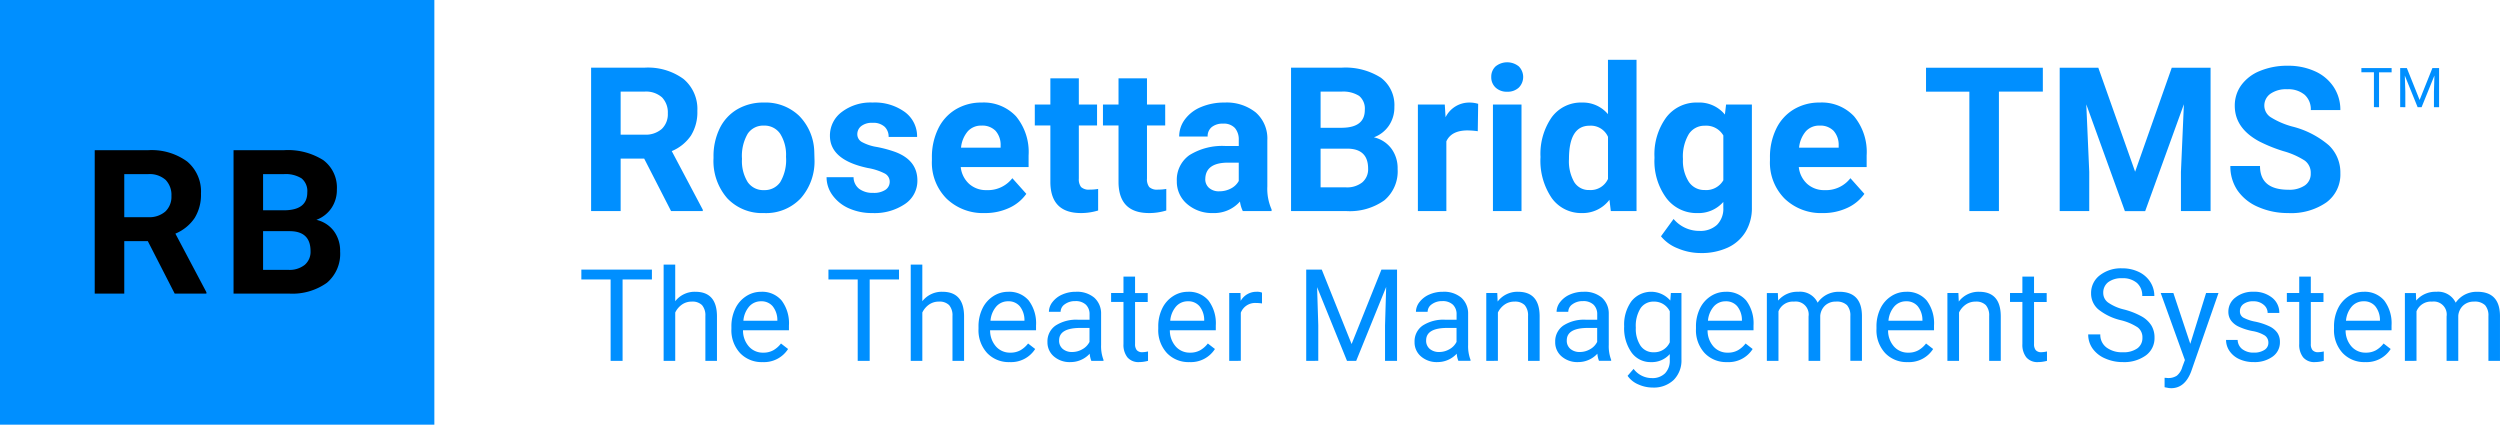 <svg xmlns="http://www.w3.org/2000/svg" width="363.802" height="61.802" viewBox="0 0 363.802 61.802"><g id="Group_780" data-name="Group 780" transform="translate(-772.969 -2565.761)"><g id="Cir-MT" transform="translate(772.969 2565.761)"><rect id="Rectangle" width="63.207" height="61.802" fill="#008fff"></rect><path id="RB" d="M19.684,46.407V38.768H23.11l3.913,7.639h4.615v-.2l-4.515-8.528a6.3,6.3,0,0,0,2.8-2.272,6.42,6.42,0,0,0,.924-3.562,5.689,5.689,0,0,0-2.007-4.658,8.765,8.765,0,0,0-5.7-1.648H15.385V46.407Zm3.468-11.122H19.684V29.022h3.454a3.484,3.484,0,0,1,2.573.846,3.153,3.153,0,0,1,.838,2.322,2.946,2.946,0,0,1-.889,2.272,3.551,3.551,0,0,1-2.508.824ZM43.7,46.407a8.646,8.646,0,0,0,5.475-1.577,5.507,5.507,0,0,0,1.921-4.558,4.788,4.788,0,0,0-.924-2.981,4.405,4.405,0,0,0-2.53-1.62,4.553,4.553,0,0,0,2.193-1.713,4.715,4.715,0,0,0,.788-2.7,4.974,4.974,0,0,0-1.964-4.264,9.6,9.6,0,0,0-5.762-1.455h-7.31V46.407Zm-.631-12.125H39.884v-5.26h3.01a4.335,4.335,0,0,1,2.6.623,2.4,2.4,0,0,1,.824,2.042q0,2.537-3.253,2.594Zm.5,8.671H39.884V37.32h3.941q2.967.043,2.967,2.909a2.482,2.482,0,0,1-.853,2,3.555,3.555,0,0,1-2.372.724Z" transform="translate(-1.601 -3.681)"></path></g><path id="RosettaBridgeTMS" d="M100.894,32.765V25.125h3.425l3.913,7.639h4.615v-.2l-4.515-8.528a6.3,6.3,0,0,0,2.8-2.272,6.42,6.42,0,0,0,.924-3.562,5.689,5.689,0,0,0-2.007-4.658,8.765,8.765,0,0,0-5.7-1.648H96.595V32.765Zm3.468-11.122h-3.468V15.379h3.454a3.484,3.484,0,0,1,2.573.846,3.153,3.153,0,0,1,.838,2.322,2.946,2.946,0,0,1-.889,2.272,3.551,3.551,0,0,1-2.508.824Zm17.4,11.409a6.925,6.925,0,0,0,5.346-2.157,8.105,8.105,0,0,0,1.992-5.726h0l-.029-1.061a7.708,7.708,0,0,0-2.214-5.217,7.062,7.062,0,0,0-5.124-1.921,7.464,7.464,0,0,0-3.877.989,6.505,6.505,0,0,0-2.558,2.795,9.2,9.2,0,0,0-.889,4.113h0v.186a8.248,8.248,0,0,0,2,5.848A6.959,6.959,0,0,0,121.762,33.051Zm0-3.339a2.744,2.744,0,0,1-2.379-1.168,5.781,5.781,0,0,1-.831-3.375,6.432,6.432,0,0,1,.831-3.662,2.705,2.705,0,0,1,2.351-1.182,2.75,2.75,0,0,1,2.379,1.19,5.723,5.723,0,0,1,.846,3.354,6.325,6.325,0,0,1-.846,3.691A2.75,2.75,0,0,1,121.762,29.712Zm15.794,3.339a7.852,7.852,0,0,0,4.7-1.311,4.045,4.045,0,0,0,1.82-3.433q0-2.967-3.282-4.171a17.968,17.968,0,0,0-2.608-.7,6.708,6.708,0,0,1-2.2-.731,1.276,1.276,0,0,1-.652-1.111,1.493,1.493,0,0,1,.573-1.2,2.479,2.479,0,0,1,1.62-.473,2.426,2.426,0,0,1,1.792.58,2,2,0,0,1,.573,1.469h4.142a4.381,4.381,0,0,0-1.77-3.612,7.436,7.436,0,0,0-4.723-1.39,6.909,6.909,0,0,0-4.479,1.383,4.261,4.261,0,0,0-1.713,3.447q0,3.54,5.532,4.7a8.547,8.547,0,0,1,2.415.781,1.335,1.335,0,0,1,.752,1.2,1.4,1.4,0,0,1-.609,1.182,3,3,0,0,1-1.8.451,3.24,3.24,0,0,1-2.035-.588,2.162,2.162,0,0,1-.817-1.691h-3.927a4.43,4.43,0,0,0,.86,2.616,5.807,5.807,0,0,0,2.372,1.906A8.2,8.2,0,0,0,137.557,33.051Zm16.325,0a8.276,8.276,0,0,0,3.526-.738,6.218,6.218,0,0,0,2.522-2.057h0l-2.035-2.279a4.471,4.471,0,0,1-3.741,1.734,3.661,3.661,0,0,1-2.558-.917,3.847,3.847,0,0,1-1.211-2.437h9.875V24.667a8.154,8.154,0,0,0-1.827-5.69,6.436,6.436,0,0,0-5.009-2.007,7.181,7.181,0,0,0-3.777,1,6.627,6.627,0,0,0-2.558,2.838,9.368,9.368,0,0,0-.9,4.178h0v.4a7.438,7.438,0,0,0,2.143,5.575A7.613,7.613,0,0,0,153.881,33.051Zm2.308-9.517h-5.762a4.3,4.3,0,0,1,.982-2.379,2.594,2.594,0,0,1,2-.831,2.677,2.677,0,0,1,2.035.752,3.062,3.062,0,0,1,.745,2.128h0Zm11.681,9.517a8.527,8.527,0,0,0,2.508-.373h0V29.54a6.606,6.606,0,0,1-1.218.1,1.656,1.656,0,0,1-1.261-.373,1.848,1.848,0,0,1-.33-1.233h0V20.3h2.652V17.257h-2.652V13.444h-4.142v3.812h-2.265V20.3h2.265v8.356Q163.513,33.051,167.87,33.051Zm9.918,0a8.527,8.527,0,0,0,2.508-.373h0V29.54a6.605,6.605,0,0,1-1.218.1,1.656,1.656,0,0,1-1.261-.373,1.848,1.848,0,0,1-.33-1.233h0V20.3h2.651V17.257h-2.651V13.444h-4.142v3.812H171.08V20.3h2.265v8.356Q173.431,33.051,177.788,33.051Zm9.316,0a5.012,5.012,0,0,0,3.913-1.677,4.6,4.6,0,0,0,.416,1.39h4.185v-.244A7.414,7.414,0,0,1,195,29.181h0V22.46a5.039,5.039,0,0,0-1.684-4.049,6.768,6.768,0,0,0-4.551-1.44,8.566,8.566,0,0,0-3.411.652,5.5,5.5,0,0,0-2.351,1.8,4.161,4.161,0,0,0-.831,2.494h4.142a1.7,1.7,0,0,1,.595-1.376,2.468,2.468,0,0,1,1.641-.5,2.171,2.171,0,0,1,1.741.645,2.555,2.555,0,0,1,.552,1.72h0v.889h-1.906a9.017,9.017,0,0,0-5.281,1.333,4.382,4.382,0,0,0-1.827,3.784,4.241,4.241,0,0,0,1.5,3.325A5.506,5.506,0,0,0,187.1,33.051Zm.9-3.167a2.116,2.116,0,0,1-1.491-.5,1.658,1.658,0,0,1-.545-1.276h0l.014-.244q.2-2.15,3.311-2.15h1.548v2.666a2.682,2.682,0,0,1-1.147,1.1A3.567,3.567,0,0,1,188.007,29.884Zm18.56,2.881a8.646,8.646,0,0,0,5.475-1.577,5.507,5.507,0,0,0,1.921-4.558,4.788,4.788,0,0,0-.924-2.981,4.405,4.405,0,0,0-2.53-1.62,4.553,4.553,0,0,0,2.193-1.713,4.715,4.715,0,0,0,.788-2.7,4.974,4.974,0,0,0-1.964-4.264,9.6,9.6,0,0,0-5.762-1.455h-7.31V32.765Zm-.631-12.125h-3.182v-5.26h3.01a4.335,4.335,0,0,1,2.6.623,2.4,2.4,0,0,1,.824,2.042q0,2.537-3.253,2.594Zm.5,8.671h-3.683V23.678H206.7q2.967.043,2.967,2.909a2.482,2.482,0,0,1-.853,2,3.555,3.555,0,0,1-2.372.724Zm14.619,3.454V22.617q.731-1.591,3.081-1.591a11.254,11.254,0,0,1,1.491.115h0l.057-3.984a4.34,4.34,0,0,0-1.29-.186,3.838,3.838,0,0,0-3.454,2.136h0l-.115-1.849h-3.913V32.765Zm8.857-17.371a2.353,2.353,0,0,0,1.684-.6,2.189,2.189,0,0,0,.007-3.081,2.687,2.687,0,0,0-3.39,0,2.04,2.04,0,0,0-.624,1.534,2.034,2.034,0,0,0,.638,1.548A2.353,2.353,0,0,0,229.915,15.394Zm2.078,17.371V17.257h-4.156V32.765Zm8.814.287a4.874,4.874,0,0,0,3.984-1.935h0l.2,1.648h3.741V10.75h-4.156v7.911a4.75,4.75,0,0,0-3.741-1.691,5.278,5.278,0,0,0-4.45,2.15,9.346,9.346,0,0,0-1.627,5.776,9.646,9.646,0,0,0,1.655,6A5.264,5.264,0,0,0,240.808,33.051Zm1.061-3.354a2.475,2.475,0,0,1-2.207-1.161,6.1,6.1,0,0,1-.76-3.339q0-4.859,3-4.859a2.732,2.732,0,0,1,2.68,1.62h0v6.12A2.772,2.772,0,0,1,241.868,29.7Zm16.2,9.173a9.145,9.145,0,0,0,3.927-.788,5.937,5.937,0,0,0,2.6-2.293,6.628,6.628,0,0,0,.924-3.54h0V17.257h-3.755l-.172,1.462a4.826,4.826,0,0,0-3.97-1.749,5.5,5.5,0,0,0-4.579,2.179,9.088,9.088,0,0,0-1.7,5.747h0v.172a9.086,9.086,0,0,0,1.727,5.8,5.489,5.489,0,0,0,4.522,2.186,4.791,4.791,0,0,0,3.769-1.62h0v.831a3.306,3.306,0,0,1-.917,2.5,3.551,3.551,0,0,1-2.565.881,4.852,4.852,0,0,1-3.755-1.734h0l-1.835,2.523a5.9,5.9,0,0,0,2.451,1.756A8.5,8.5,0,0,0,258.064,38.87Zm.588-9.173a2.691,2.691,0,0,1-2.322-1.2,5.644,5.644,0,0,1-.846-3.3,6.361,6.361,0,0,1,.853-3.64,2.708,2.708,0,0,1,2.343-1.218,2.871,2.871,0,0,1,2.68,1.419h0v6.521A2.877,2.877,0,0,1,258.651,29.7Zm17.185,3.354a8.276,8.276,0,0,0,3.526-.738,6.219,6.219,0,0,0,2.523-2.057h0l-2.035-2.279a4.471,4.471,0,0,1-3.741,1.734,3.661,3.661,0,0,1-2.558-.917,3.848,3.848,0,0,1-1.211-2.437h9.875V24.667a8.153,8.153,0,0,0-1.827-5.69,6.436,6.436,0,0,0-5.009-2.007,7.18,7.18,0,0,0-3.777,1,6.626,6.626,0,0,0-2.558,2.838,9.367,9.367,0,0,0-.9,4.178h0v.4a7.438,7.438,0,0,0,2.143,5.575A7.613,7.613,0,0,0,275.836,33.051Zm2.307-9.517h-5.762a4.294,4.294,0,0,1,.982-2.379,2.594,2.594,0,0,1,2-.831,2.677,2.677,0,0,1,2.035.752,3.062,3.062,0,0,1,.745,2.128h0Zm23.319,9.23V15.379h6.392V11.9h-17v3.483h6.306V32.765Zm13.143,0v-5.7l-.43-9.832,5.618,15.536h2.952l5.633-15.551-.43,9.846v5.7h4.314V11.9h-5.647l-5.332,15.135L315.924,11.9h-5.618V32.765Zm28.98.287A8.972,8.972,0,0,0,349.1,31.51a5.022,5.022,0,0,0,2.049-4.25,5.452,5.452,0,0,0-1.677-4.07,13.035,13.035,0,0,0-5.346-2.737,11.579,11.579,0,0,1-3.017-1.29,2.013,2.013,0,0,1-1.025-1.706,2.1,2.1,0,0,1,.874-1.756,3.965,3.965,0,0,1,2.451-.666,3.712,3.712,0,0,1,2.537.8,2.814,2.814,0,0,1,.9,2.229h4.3a5.982,5.982,0,0,0-.967-3.354,6.344,6.344,0,0,0-2.716-2.286,9.379,9.379,0,0,0-3.984-.81,10.3,10.3,0,0,0-4.006.745,6.216,6.216,0,0,0-2.737,2.071,5.039,5.039,0,0,0-.953,3.017q0,3.253,3.554,5.174a21.95,21.95,0,0,0,3.54,1.426,11.278,11.278,0,0,1,3.1,1.376,2.206,2.206,0,0,1,.86,1.87,2.028,2.028,0,0,1-.86,1.741,4.015,4.015,0,0,1-2.394.623q-4.128,0-4.128-3.454h-4.314a6.184,6.184,0,0,0,1.039,3.554A6.939,6.939,0,0,0,339.2,32.17,10.656,10.656,0,0,0,343.585,33.051Z" transform="translate(762.392 2563.714)" fill="#008fff"></path><path id="TM" d="M388.787,17.793V12.719h1.829V12.1h-4.4v.618h1.825v5.074Zm3.824,0V15.577l-.074-2.38,1.865,4.6h.575l1.868-4.609-.07,2.392v2.216h.75V12.1h-.973l-1.861,4.644L392.831,12.1h-.969v5.691Z" transform="translate(730.383 2563.564)" fill="#008fff"></path><path id="TheTheaterManagementSystem" d="M101,58.259V46.421h4.268V44.98H95v1.441h4.259V58.259Zm7.661,0V51.227a2.973,2.973,0,0,1,.967-1.149,2.435,2.435,0,0,1,1.441-.438,1.955,1.955,0,0,1,1.491.511,2.272,2.272,0,0,1,.488,1.578h0v6.53h1.687V51.738q-.027-3.53-3.156-3.53a3.587,3.587,0,0,0-2.919,1.377h0V44.25h-1.687V58.259Zm12.7.182a4.144,4.144,0,0,0,3.721-1.906h0l-1.031-.8a3.8,3.8,0,0,1-1.085.967,2.939,2.939,0,0,1-1.514.365,2.68,2.68,0,0,1-2.075-.9,3.508,3.508,0,0,1-.853-2.358h6.685v-.7a5.489,5.489,0,0,0-1.067-3.63,3.7,3.7,0,0,0-2.992-1.268,3.944,3.944,0,0,0-2.184.652,4.376,4.376,0,0,0-1.569,1.806,5.922,5.922,0,0,0-.561,2.622h0v.31a4.892,4.892,0,0,0,1.259,3.525A4.312,4.312,0,0,0,121.361,58.442Zm2.162-6.02h-4.943a3.612,3.612,0,0,1,.857-2.084,2.25,2.25,0,0,1,1.715-.743,2.119,2.119,0,0,1,1.678.707,3.214,3.214,0,0,1,.693,1.993h0Zm13.435,5.837V46.421h4.268V44.98h-10.27v1.441h4.259V58.259Zm7.661,0V51.227a2.974,2.974,0,0,1,.967-1.149,2.435,2.435,0,0,1,1.441-.438,1.956,1.956,0,0,1,1.491.511,2.272,2.272,0,0,1,.488,1.578h0v6.53h1.687V51.738q-.027-3.53-3.156-3.53a3.588,3.588,0,0,0-2.919,1.377h0V44.25h-1.687V58.259Zm12.7.182a4.144,4.144,0,0,0,3.721-1.906h0l-1.031-.8a3.8,3.8,0,0,1-1.085.967,2.939,2.939,0,0,1-1.514.365,2.681,2.681,0,0,1-2.075-.9,3.508,3.508,0,0,1-.853-2.358h6.685v-.7a5.489,5.489,0,0,0-1.067-3.63,3.7,3.7,0,0,0-2.992-1.268,3.944,3.944,0,0,0-2.184.652,4.375,4.375,0,0,0-1.569,1.806,5.922,5.922,0,0,0-.561,2.622h0v.31a4.892,4.892,0,0,0,1.259,3.525A4.312,4.312,0,0,0,157.315,58.442Zm2.162-6.02h-4.943a3.613,3.613,0,0,1,.857-2.084,2.251,2.251,0,0,1,1.715-.743,2.119,2.119,0,0,1,1.678.707,3.214,3.214,0,0,1,.693,1.993h0Zm6.685,6.02a3.765,3.765,0,0,0,2.809-1.222,3.545,3.545,0,0,0,.237,1.04h1.769v-.146a5.553,5.553,0,0,1-.347-2.162h0V51.41a3.076,3.076,0,0,0-1-2.349,3.9,3.9,0,0,0-2.672-.853,4.787,4.787,0,0,0-1.975.4,3.579,3.579,0,0,0-1.423,1.09,2.329,2.329,0,0,0-.524,1.427h1.7a1.344,1.344,0,0,1,.611-1.1,2.46,2.46,0,0,1,1.514-.456,2.126,2.126,0,0,1,1.56.524,1.9,1.9,0,0,1,.529,1.409h0v.775H167.3a5.526,5.526,0,0,0-3.3.853,2.79,2.79,0,0,0-1.172,2.394,2.671,2.671,0,0,0,.935,2.093A3.483,3.483,0,0,0,166.162,58.442Zm.246-1.468a2.033,2.033,0,0,1-1.359-.447,1.536,1.536,0,0,1-.529-1.24q0-1.815,3.1-1.815h1.322V55.5a2.482,2.482,0,0,1-1.031,1.067A2.965,2.965,0,0,1,166.408,56.973Zm9.75,1.468a4.891,4.891,0,0,0,1.3-.182h0V56.891a4.085,4.085,0,0,1-.8.109,1.037,1.037,0,0,1-.839-.3,1.367,1.367,0,0,1-.246-.889h0V49.7h1.842v-1.3h-1.842V46h-1.687v2.39h-1.8v1.3h1.8v6.12a2.938,2.938,0,0,0,.575,1.943A2.1,2.1,0,0,0,176.158,58.442Zm7.315,0a4.144,4.144,0,0,0,3.721-1.906h0l-1.031-.8a3.805,3.805,0,0,1-1.085.967,2.939,2.939,0,0,1-1.514.365,2.68,2.68,0,0,1-2.075-.9,3.508,3.508,0,0,1-.853-2.358h6.685v-.7a5.489,5.489,0,0,0-1.067-3.63,3.7,3.7,0,0,0-2.992-1.268,3.944,3.944,0,0,0-2.184.652,4.376,4.376,0,0,0-1.569,1.806,5.922,5.922,0,0,0-.561,2.622h0v.31a4.891,4.891,0,0,0,1.259,3.525A4.312,4.312,0,0,0,183.473,58.442Zm2.162-6.02h-4.943a3.613,3.613,0,0,1,.857-2.084,2.251,2.251,0,0,1,1.715-.743,2.119,2.119,0,0,1,1.678.707,3.213,3.213,0,0,1,.693,1.993h0Zm5.326,5.837v-7a2.223,2.223,0,0,1,2.253-1.414,5.056,5.056,0,0,1,.83.064h0V48.336a1.724,1.724,0,0,0-.748-.128,2.627,2.627,0,0,0-2.353,1.323h0l-.027-1.14h-1.642v9.869Zm11.273,0V53.088l-.173-5.554,4.351,10.726h1.341l4.36-10.753-.164,5.582v5.171H213.7V44.98h-2.271l-4.341,10.835L202.744,44.98h-2.262v13.28Zm17.338.182a3.765,3.765,0,0,0,2.809-1.222,3.543,3.543,0,0,0,.237,1.04h1.769v-.146a5.553,5.553,0,0,1-.347-2.162h0V51.41a3.076,3.076,0,0,0-1-2.349,3.9,3.9,0,0,0-2.672-.853,4.787,4.787,0,0,0-1.975.4,3.579,3.579,0,0,0-1.423,1.09,2.329,2.329,0,0,0-.524,1.427h1.7a1.344,1.344,0,0,1,.611-1.1,2.46,2.46,0,0,1,1.514-.456,2.126,2.126,0,0,1,1.56.524,1.9,1.9,0,0,1,.529,1.409h0v.775h-1.642a5.526,5.526,0,0,0-3.3.853,2.79,2.79,0,0,0-1.172,2.394,2.671,2.671,0,0,0,.935,2.093A3.484,3.484,0,0,0,219.572,58.442Zm.246-1.468a2.033,2.033,0,0,1-1.359-.447,1.536,1.536,0,0,1-.529-1.24q0-1.815,3.1-1.815h1.323V55.5a2.483,2.483,0,0,1-1.031,1.067A2.966,2.966,0,0,1,219.818,56.973Zm8.555,1.286V51.227a2.974,2.974,0,0,1,.967-1.149,2.435,2.435,0,0,1,1.441-.438,1.956,1.956,0,0,1,1.491.511,2.272,2.272,0,0,1,.488,1.578h0v6.53h1.687V51.738q-.027-3.53-3.156-3.53a3.6,3.6,0,0,0-2.955,1.423h0l-.055-1.24h-1.6v9.869Zm11.665.182a3.765,3.765,0,0,0,2.809-1.222,3.545,3.545,0,0,0,.237,1.04h1.769v-.146a5.553,5.553,0,0,1-.347-2.162h0V51.41a3.076,3.076,0,0,0-1-2.349,3.9,3.9,0,0,0-2.672-.853,4.787,4.787,0,0,0-1.975.4,3.58,3.58,0,0,0-1.423,1.09,2.328,2.328,0,0,0-.524,1.427h1.7a1.344,1.344,0,0,1,.611-1.1,2.46,2.46,0,0,1,1.514-.456,2.126,2.126,0,0,1,1.56.524,1.9,1.9,0,0,1,.529,1.409h0v.775h-1.642a5.525,5.525,0,0,0-3.3.853,2.79,2.79,0,0,0-1.172,2.394,2.67,2.67,0,0,0,.935,2.093A3.483,3.483,0,0,0,240.039,58.442Zm.246-1.468a2.033,2.033,0,0,1-1.359-.447,1.536,1.536,0,0,1-.529-1.24q0-1.815,3.1-1.815h1.323V55.5a2.483,2.483,0,0,1-1.031,1.067A2.966,2.966,0,0,1,240.285,56.973ZM250.9,62.145a4.19,4.19,0,0,0,3.051-1.1,4.014,4.014,0,0,0,1.136-3.019h0V48.391h-1.541l-.082,1.094a3.679,3.679,0,0,0-5.646.087,5.8,5.8,0,0,0-1.067,3.671,6.1,6.1,0,0,0,1.072,3.8,3.371,3.371,0,0,0,2.8,1.4,3.468,3.468,0,0,0,2.764-1.167h0v.848a2.649,2.649,0,0,1-.689,1.952,2.585,2.585,0,0,1-1.92.693,3.3,3.3,0,0,1-2.654-1.341h0l-.876,1.012a3.6,3.6,0,0,0,1.56,1.25A5.075,5.075,0,0,0,250.9,62.145Zm.146-5.135a2.223,2.223,0,0,1-1.915-.953,4.425,4.425,0,0,1-.684-2.622,4.819,4.819,0,0,1,.693-2.837,2.243,2.243,0,0,1,1.924-.958,2.5,2.5,0,0,1,2.326,1.414h0V55.56A2.472,2.472,0,0,1,251.047,57.01Zm10.68,1.432a4.144,4.144,0,0,0,3.721-1.906h0l-1.031-.8a3.8,3.8,0,0,1-1.085.967,2.939,2.939,0,0,1-1.514.365,2.68,2.68,0,0,1-2.075-.9,3.508,3.508,0,0,1-.853-2.358h6.685v-.7a5.489,5.489,0,0,0-1.067-3.63,3.7,3.7,0,0,0-2.992-1.268,3.944,3.944,0,0,0-2.184.652,4.376,4.376,0,0,0-1.569,1.806,5.922,5.922,0,0,0-.561,2.622h0v.31a4.892,4.892,0,0,0,1.259,3.525A4.312,4.312,0,0,0,261.728,58.442Zm2.162-6.02h-4.943a3.613,3.613,0,0,1,.857-2.084,2.251,2.251,0,0,1,1.715-.743,2.119,2.119,0,0,1,1.678.707,3.214,3.214,0,0,1,.693,1.993h0Zm5.317,5.837V51.054a2.258,2.258,0,0,1,2.271-1.414,1.883,1.883,0,0,1,2.107,2.152h0v6.467h1.7V51.711A2.275,2.275,0,0,1,276,50.2a2.237,2.237,0,0,1,1.56-.561,2.129,2.129,0,0,1,1.623.524,2.266,2.266,0,0,1,.483,1.582h0v6.512h1.687V51.647q-.055-3.438-3.3-3.438a3.785,3.785,0,0,0-1.865.438,3.739,3.739,0,0,0-1.281,1.149,2.821,2.821,0,0,0-2.818-1.587,3.644,3.644,0,0,0-2.928,1.277h0l-.046-1.094h-1.6v9.869Zm18.788.182a4.144,4.144,0,0,0,3.721-1.906h0l-1.031-.8a3.8,3.8,0,0,1-1.085.967,2.939,2.939,0,0,1-1.514.365,2.68,2.68,0,0,1-2.075-.9,3.507,3.507,0,0,1-.853-2.358h6.685v-.7a5.489,5.489,0,0,0-1.067-3.63,3.7,3.7,0,0,0-2.992-1.268,3.944,3.944,0,0,0-2.184.652,4.376,4.376,0,0,0-1.569,1.806,5.922,5.922,0,0,0-.561,2.622h0v.31a4.892,4.892,0,0,0,1.259,3.525A4.312,4.312,0,0,0,287.995,58.442Zm2.162-6.02h-4.943a3.612,3.612,0,0,1,.857-2.084,2.251,2.251,0,0,1,1.715-.743,2.119,2.119,0,0,1,1.678.707,3.214,3.214,0,0,1,.693,1.993h0Zm5.326,5.837V51.227a2.973,2.973,0,0,1,.967-1.149,2.435,2.435,0,0,1,1.441-.438,1.956,1.956,0,0,1,1.491.511,2.272,2.272,0,0,1,.488,1.578h0v6.53h1.687V51.738q-.028-3.53-3.156-3.53a3.6,3.6,0,0,0-2.955,1.423h0l-.055-1.24h-1.6v9.869Zm11.5.182a4.892,4.892,0,0,0,1.3-.182h0V56.891a4.085,4.085,0,0,1-.8.109,1.037,1.037,0,0,1-.839-.3,1.367,1.367,0,0,1-.246-.889h0V49.7h1.842v-1.3h-1.842V46H304.7v2.39h-1.8v1.3h1.8v6.12a2.939,2.939,0,0,0,.575,1.943A2.1,2.1,0,0,0,306.984,58.442Zm12.322,0a5.367,5.367,0,0,0,3.366-.971,3.1,3.1,0,0,0,1.259-2.586,3.341,3.341,0,0,0-.451-1.76,3.931,3.931,0,0,0-1.386-1.309,10.854,10.854,0,0,0-2.59-1.026,6.76,6.76,0,0,1-2.344-1.026,1.71,1.71,0,0,1-.689-1.373,1.9,1.9,0,0,1,.725-1.582,3.194,3.194,0,0,1,2.02-.57,3.123,3.123,0,0,1,2.162.689,2.415,2.415,0,0,1,.766,1.893h1.76a3.732,3.732,0,0,0-.588-2.034,4.011,4.011,0,0,0-1.66-1.459,5.44,5.44,0,0,0-2.44-.529,4.984,4.984,0,0,0-3.261,1.026,3.212,3.212,0,0,0-1.254,2.595,3.041,3.041,0,0,0,1.026,2.33,8.234,8.234,0,0,0,3.279,1.592,7.887,7.887,0,0,1,2.481,1.053,1.8,1.8,0,0,1,.684,1.509,1.837,1.837,0,0,1-.739,1.541,3.442,3.442,0,0,1-2.125.565,3.745,3.745,0,0,1-2.376-.7,2.287,2.287,0,0,1-.889-1.9h-1.76a3.506,3.506,0,0,0,.643,2.07,4.3,4.3,0,0,0,1.829,1.436A6.242,6.242,0,0,0,319.306,58.442Zm7.041,3.8q2.007,0,2.928-2.463h0l3.967-11.392h-1.806l-2.3,7.4-2.463-7.4h-1.842l3.521,9.759-.374,1a2.508,2.508,0,0,1-.789,1.268,2.246,2.246,0,0,1-1.336.347h0l-.456-.036V62.1l.629.119Zm12.03-3.8a4.438,4.438,0,0,0,2.745-.8,2.526,2.526,0,0,0,1.058-2.121,2.321,2.321,0,0,0-.379-1.345,2.987,2.987,0,0,0-1.163-.944,9.1,9.1,0,0,0-2.048-.675,5.947,5.947,0,0,1-1.747-.593,1.024,1.024,0,0,1-.483-.921,1.263,1.263,0,0,1,.52-1.049,2.307,2.307,0,0,1,1.441-.4,2.2,2.2,0,0,1,1.482.5,1.523,1.523,0,0,1,.588,1.195h1.7a2.752,2.752,0,0,0-1.044-2.216,4.123,4.123,0,0,0-2.722-.866,4.007,4.007,0,0,0-2.622.839,2.56,2.56,0,0,0-1.026,2.052,2.182,2.182,0,0,0,.36,1.259,2.894,2.894,0,0,0,1.113.912,8.494,8.494,0,0,0,2.034.657,4.961,4.961,0,0,1,1.8.652,1.242,1.242,0,0,1,.515,1.063,1.191,1.191,0,0,1-.579,1.035,2.721,2.721,0,0,1-1.537.388,2.636,2.636,0,0,1-1.674-.5,1.747,1.747,0,0,1-.68-1.345h-1.687a2.824,2.824,0,0,0,.515,1.628,3.412,3.412,0,0,0,1.427,1.172A4.97,4.97,0,0,0,338.377,58.442Zm8.884,0a4.891,4.891,0,0,0,1.3-.182h0V56.891a4.085,4.085,0,0,1-.8.109,1.037,1.037,0,0,1-.839-.3,1.367,1.367,0,0,1-.246-.889h0V49.7h1.842v-1.3h-1.842V46h-1.687v2.39h-1.8v1.3h1.8v6.12a2.938,2.938,0,0,0,.575,1.943A2.1,2.1,0,0,0,347.261,58.442Zm7.315,0a4.144,4.144,0,0,0,3.721-1.906h0l-1.031-.8a3.8,3.8,0,0,1-1.085.967,2.939,2.939,0,0,1-1.514.365,2.681,2.681,0,0,1-2.075-.9,3.508,3.508,0,0,1-.853-2.358h6.685v-.7a5.489,5.489,0,0,0-1.067-3.63,3.7,3.7,0,0,0-2.992-1.268,3.944,3.944,0,0,0-2.184.652,4.376,4.376,0,0,0-1.569,1.806,5.923,5.923,0,0,0-.561,2.622h0v.31a4.892,4.892,0,0,0,1.259,3.525A4.312,4.312,0,0,0,354.576,58.442Zm2.162-6.02h-4.943a3.613,3.613,0,0,1,.857-2.084,2.251,2.251,0,0,1,1.715-.743,2.119,2.119,0,0,1,1.678.707,3.214,3.214,0,0,1,.693,1.993h0Zm5.317,5.837V51.054a2.258,2.258,0,0,1,2.271-1.414,1.883,1.883,0,0,1,2.107,2.152h0v6.467h1.7V51.711a2.276,2.276,0,0,1,.721-1.509,2.237,2.237,0,0,1,1.56-.561,2.129,2.129,0,0,1,1.624.524,2.266,2.266,0,0,1,.483,1.582h0v6.512H374.2V51.647q-.055-3.438-3.3-3.438a3.784,3.784,0,0,0-1.865.438,3.737,3.737,0,0,0-1.281,1.149,2.821,2.821,0,0,0-2.818-1.587,3.644,3.644,0,0,0-2.928,1.277h0l-.046-1.094h-1.6v9.869Z" transform="translate(762.568 2560.012)" fill="#008fff"></path></g></svg>